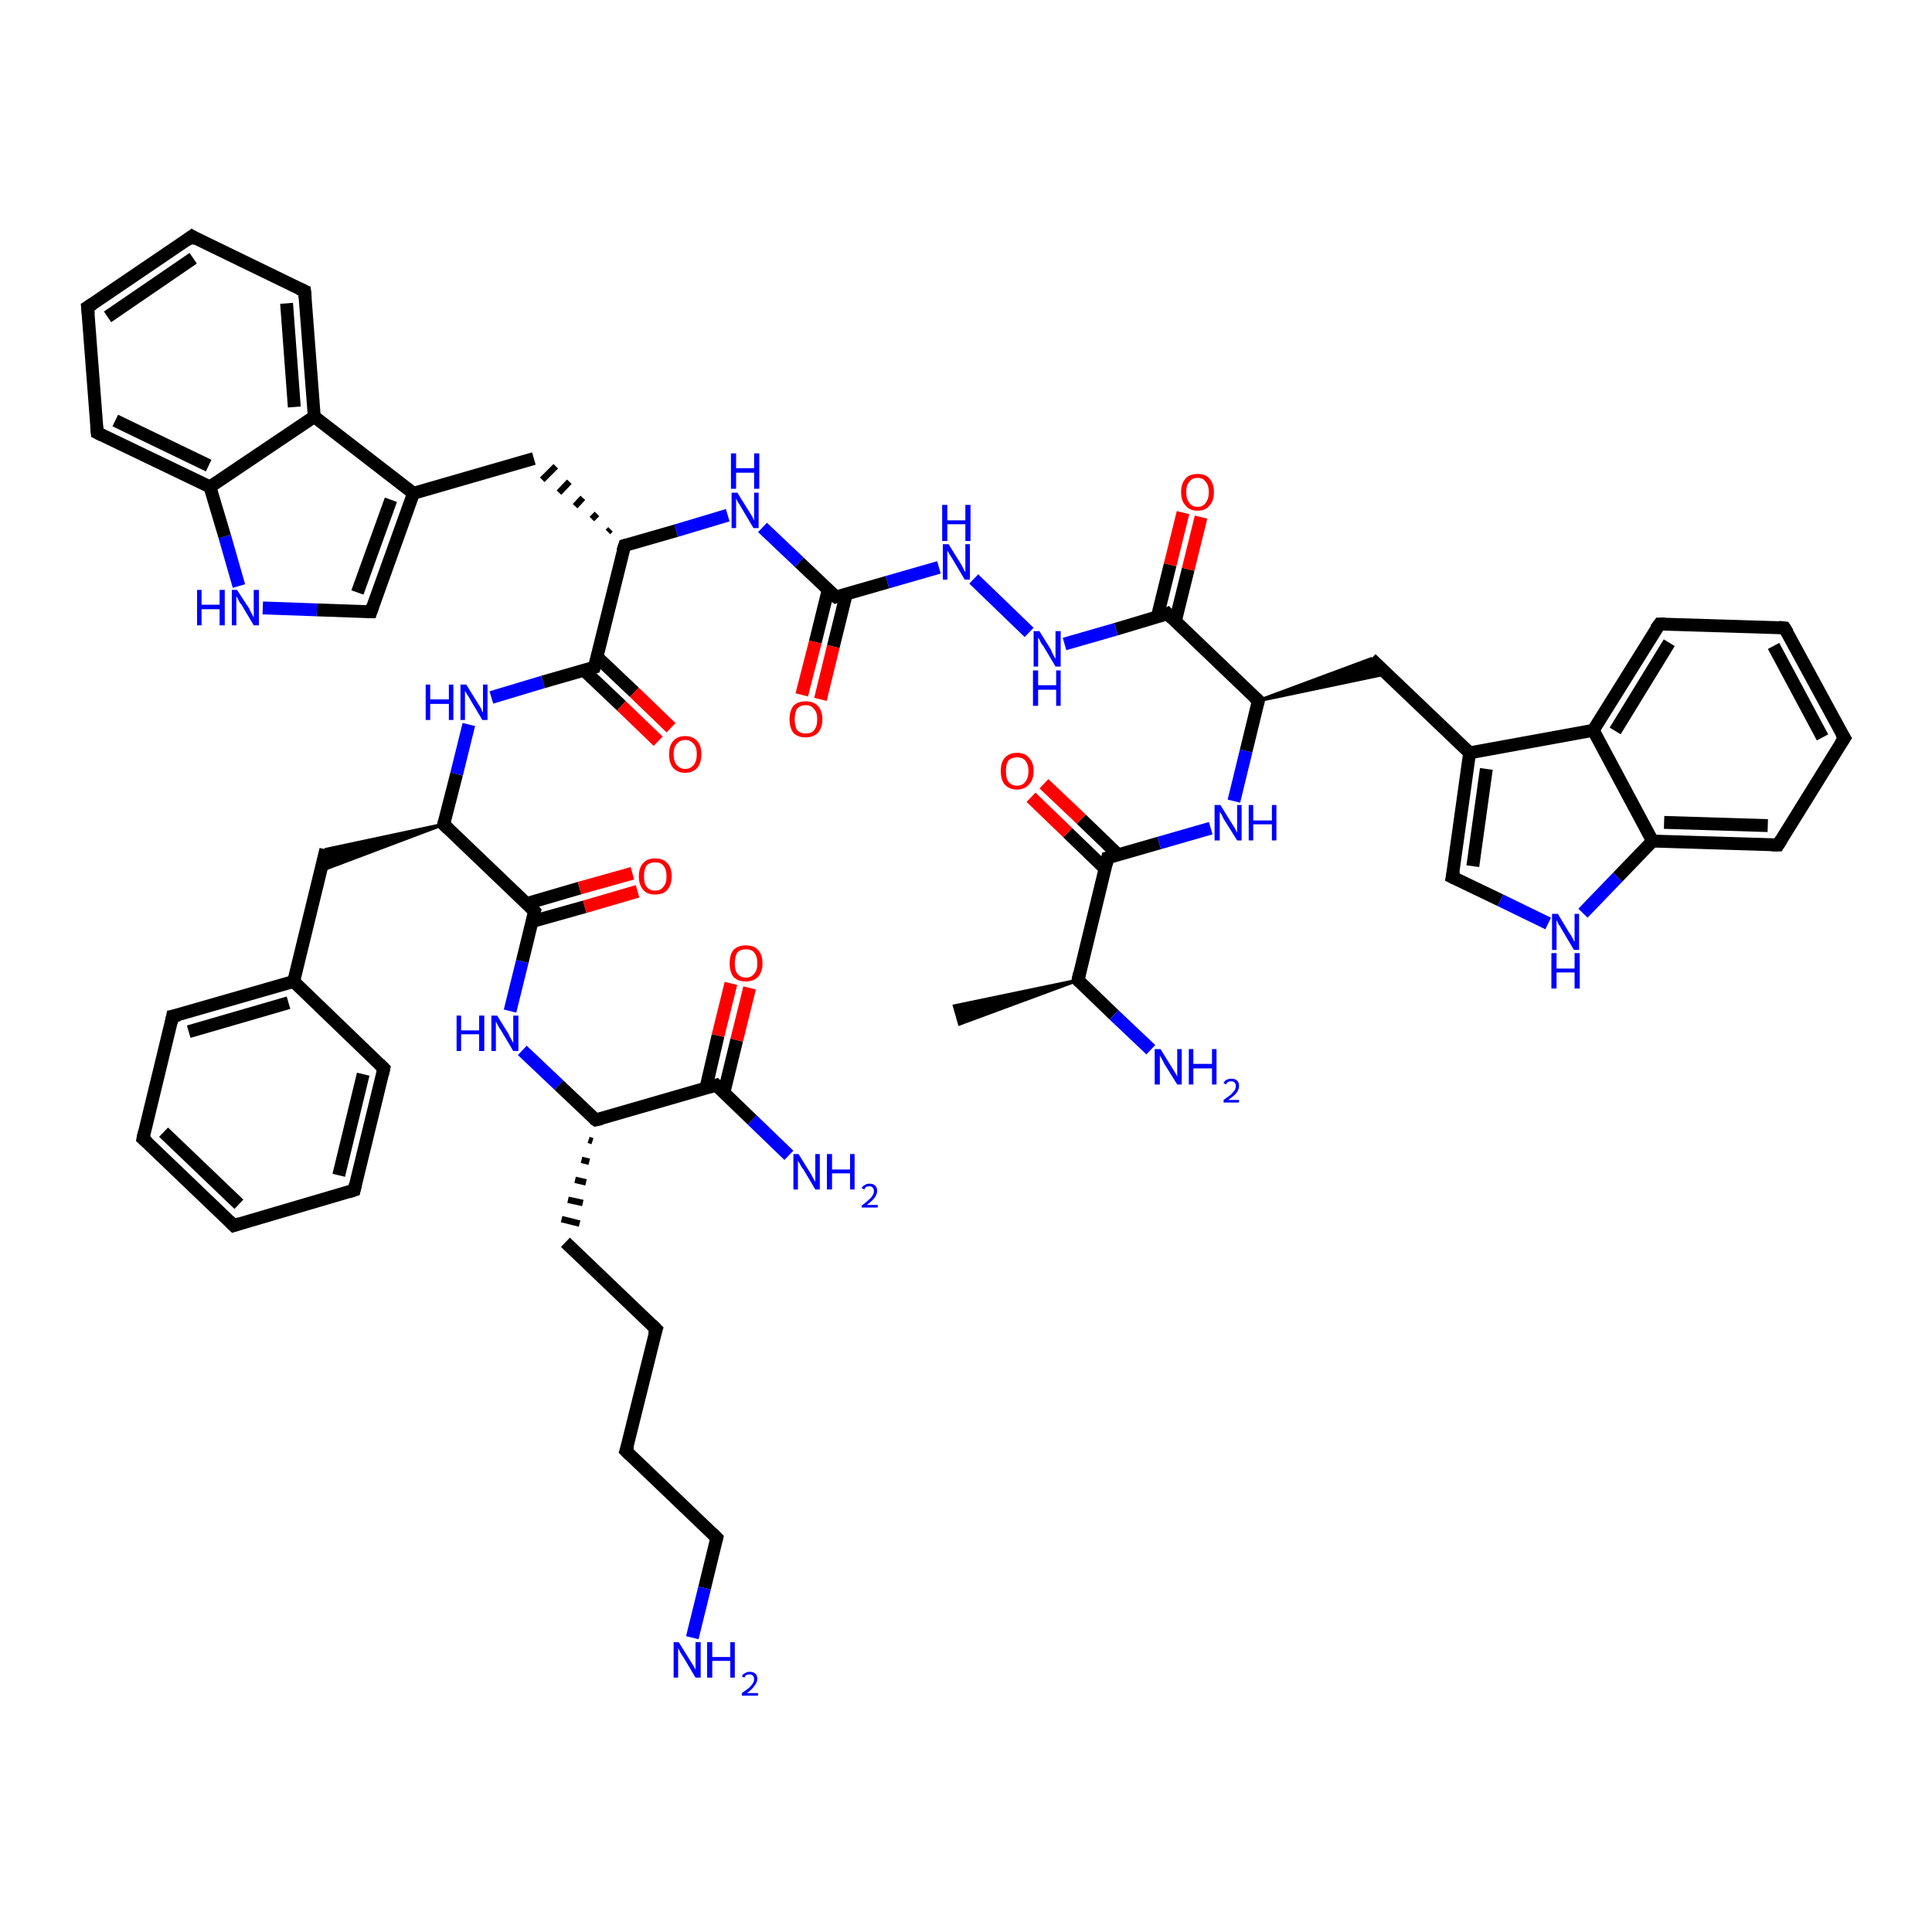 <?xml version='1.0' encoding='iso-8859-1'?>
<svg version='1.1' baseProfile='full'
              xmlns='http://www.w3.org/2000/svg'
                      xmlns:rdkit='http://www.rdkit.org/xml'
                      xmlns:xlink='http://www.w3.org/1999/xlink'
                  xml:space='preserve'
width='300px' height='300px' viewBox='0 0 300 300'>
<!-- END OF HEADER -->
<rect style='opacity:1.0;fill:#FFFFFF;stroke:none' width='300.0' height='300.0' x='0.0' y='0.0'> </rect>
<path class='bond-0 atom-1 atom-0' d='M 167.4,152.2 L 149.0,159.0 L 148.2,156.2 Z' style='fill:#000000;fill-rule:evenodd;fill-opacity:1;stroke:#000000;stroke-width:0.5px;stroke-linecap:butt;stroke-linejoin:miter;stroke-opacity:1;' />
<path class='bond-1 atom-1 atom-2' d='M 167.4,152.2 L 173.0,157.6' style='fill:none;fill-rule:evenodd;stroke:#000000;stroke-width:2.0px;stroke-linecap:butt;stroke-linejoin:miter;stroke-opacity:1' />
<path class='bond-1 atom-1 atom-2' d='M 173.0,157.6 L 178.7,163.0' style='fill:none;fill-rule:evenodd;stroke:#0000FF;stroke-width:2.0px;stroke-linecap:butt;stroke-linejoin:miter;stroke-opacity:1' />
<path class='bond-2 atom-1 atom-3' d='M 167.4,152.2 L 172.0,133.2' style='fill:none;fill-rule:evenodd;stroke:#000000;stroke-width:2.0px;stroke-linecap:butt;stroke-linejoin:miter;stroke-opacity:1' />
<path class='bond-3 atom-3 atom-4' d='M 173.6,132.7 L 167.9,127.2' style='fill:none;fill-rule:evenodd;stroke:#000000;stroke-width:2.0px;stroke-linecap:butt;stroke-linejoin:miter;stroke-opacity:1' />
<path class='bond-3 atom-3 atom-4' d='M 167.9,127.2 L 162.1,121.7' style='fill:none;fill-rule:evenodd;stroke:#FF0000;stroke-width:2.0px;stroke-linecap:butt;stroke-linejoin:miter;stroke-opacity:1' />
<path class='bond-3 atom-3 atom-4' d='M 171.6,134.9 L 165.8,129.3' style='fill:none;fill-rule:evenodd;stroke:#000000;stroke-width:2.0px;stroke-linecap:butt;stroke-linejoin:miter;stroke-opacity:1' />
<path class='bond-3 atom-3 atom-4' d='M 165.8,129.3 L 160.1,123.8' style='fill:none;fill-rule:evenodd;stroke:#FF0000;stroke-width:2.0px;stroke-linecap:butt;stroke-linejoin:miter;stroke-opacity:1' />
<path class='bond-4 atom-3 atom-5' d='M 172.0,133.2 L 180.0,130.9' style='fill:none;fill-rule:evenodd;stroke:#000000;stroke-width:2.0px;stroke-linecap:butt;stroke-linejoin:miter;stroke-opacity:1' />
<path class='bond-4 atom-3 atom-5' d='M 180.0,130.9 L 188.0,128.6' style='fill:none;fill-rule:evenodd;stroke:#0000FF;stroke-width:2.0px;stroke-linecap:butt;stroke-linejoin:miter;stroke-opacity:1' />
<path class='bond-5 atom-5 atom-6' d='M 191.6,124.4 L 193.5,116.6' style='fill:none;fill-rule:evenodd;stroke:#0000FF;stroke-width:2.0px;stroke-linecap:butt;stroke-linejoin:miter;stroke-opacity:1' />
<path class='bond-5 atom-5 atom-6' d='M 193.5,116.6 L 195.4,108.8' style='fill:none;fill-rule:evenodd;stroke:#000000;stroke-width:2.0px;stroke-linecap:butt;stroke-linejoin:miter;stroke-opacity:1' />
<path class='bond-6 atom-6 atom-7' d='M 195.4,108.8 L 212.9,102.3 L 215.4,104.6 Z' style='fill:#000000;fill-rule:evenodd;fill-opacity:1;stroke:#000000;stroke-width:0.5px;stroke-linecap:butt;stroke-linejoin:miter;stroke-opacity:1;' />
<path class='bond-7 atom-7 atom-8' d='M 212.9,102.3 L 228.2,116.9' style='fill:none;fill-rule:evenodd;stroke:#000000;stroke-width:2.0px;stroke-linecap:butt;stroke-linejoin:miter;stroke-opacity:1' />
<path class='bond-8 atom-8 atom-9' d='M 228.2,116.9 L 225.5,136.2' style='fill:none;fill-rule:evenodd;stroke:#000000;stroke-width:2.0px;stroke-linecap:butt;stroke-linejoin:miter;stroke-opacity:1' />
<path class='bond-8 atom-8 atom-9' d='M 230.8,119.4 L 228.7,134.5' style='fill:none;fill-rule:evenodd;stroke:#000000;stroke-width:2.0px;stroke-linecap:butt;stroke-linejoin:miter;stroke-opacity:1' />
<path class='bond-9 atom-9 atom-10' d='M 225.5,136.2 L 233.0,139.8' style='fill:none;fill-rule:evenodd;stroke:#000000;stroke-width:2.0px;stroke-linecap:butt;stroke-linejoin:miter;stroke-opacity:1' />
<path class='bond-9 atom-9 atom-10' d='M 233.0,139.8 L 240.4,143.4' style='fill:none;fill-rule:evenodd;stroke:#0000FF;stroke-width:2.0px;stroke-linecap:butt;stroke-linejoin:miter;stroke-opacity:1' />
<path class='bond-10 atom-10 atom-11' d='M 245.8,141.8 L 251.2,136.2' style='fill:none;fill-rule:evenodd;stroke:#0000FF;stroke-width:2.0px;stroke-linecap:butt;stroke-linejoin:miter;stroke-opacity:1' />
<path class='bond-10 atom-10 atom-11' d='M 251.2,136.2 L 256.6,130.6' style='fill:none;fill-rule:evenodd;stroke:#000000;stroke-width:2.0px;stroke-linecap:butt;stroke-linejoin:miter;stroke-opacity:1' />
<path class='bond-11 atom-11 atom-12' d='M 256.6,130.6 L 276.1,131.2' style='fill:none;fill-rule:evenodd;stroke:#000000;stroke-width:2.0px;stroke-linecap:butt;stroke-linejoin:miter;stroke-opacity:1' />
<path class='bond-11 atom-11 atom-12' d='M 258.4,127.7 L 274.5,128.2' style='fill:none;fill-rule:evenodd;stroke:#000000;stroke-width:2.0px;stroke-linecap:butt;stroke-linejoin:miter;stroke-opacity:1' />
<path class='bond-12 atom-12 atom-13' d='M 276.1,131.2 L 286.4,114.6' style='fill:none;fill-rule:evenodd;stroke:#000000;stroke-width:2.0px;stroke-linecap:butt;stroke-linejoin:miter;stroke-opacity:1' />
<path class='bond-13 atom-13 atom-14' d='M 286.4,114.6 L 277.1,97.5' style='fill:none;fill-rule:evenodd;stroke:#000000;stroke-width:2.0px;stroke-linecap:butt;stroke-linejoin:miter;stroke-opacity:1' />
<path class='bond-13 atom-13 atom-14' d='M 283.0,114.5 L 275.4,100.3' style='fill:none;fill-rule:evenodd;stroke:#000000;stroke-width:2.0px;stroke-linecap:butt;stroke-linejoin:miter;stroke-opacity:1' />
<path class='bond-14 atom-14 atom-15' d='M 277.1,97.5 L 257.7,96.9' style='fill:none;fill-rule:evenodd;stroke:#000000;stroke-width:2.0px;stroke-linecap:butt;stroke-linejoin:miter;stroke-opacity:1' />
<path class='bond-15 atom-15 atom-16' d='M 257.7,96.9 L 247.4,113.4' style='fill:none;fill-rule:evenodd;stroke:#000000;stroke-width:2.0px;stroke-linecap:butt;stroke-linejoin:miter;stroke-opacity:1' />
<path class='bond-15 atom-15 atom-16' d='M 259.2,99.8 L 250.8,113.5' style='fill:none;fill-rule:evenodd;stroke:#000000;stroke-width:2.0px;stroke-linecap:butt;stroke-linejoin:miter;stroke-opacity:1' />
<path class='bond-16 atom-6 atom-17' d='M 195.4,108.8 L 181.3,95.3' style='fill:none;fill-rule:evenodd;stroke:#000000;stroke-width:2.0px;stroke-linecap:butt;stroke-linejoin:miter;stroke-opacity:1' />
<path class='bond-17 atom-17 atom-18' d='M 182.5,96.5 L 184.5,88.4' style='fill:none;fill-rule:evenodd;stroke:#000000;stroke-width:2.0px;stroke-linecap:butt;stroke-linejoin:miter;stroke-opacity:1' />
<path class='bond-17 atom-17 atom-18' d='M 184.5,88.4 L 186.5,80.3' style='fill:none;fill-rule:evenodd;stroke:#FF0000;stroke-width:2.0px;stroke-linecap:butt;stroke-linejoin:miter;stroke-opacity:1' />
<path class='bond-17 atom-17 atom-18' d='M 179.7,95.8 L 181.7,87.7' style='fill:none;fill-rule:evenodd;stroke:#000000;stroke-width:2.0px;stroke-linecap:butt;stroke-linejoin:miter;stroke-opacity:1' />
<path class='bond-17 atom-17 atom-18' d='M 181.7,87.7 L 183.7,79.6' style='fill:none;fill-rule:evenodd;stroke:#FF0000;stroke-width:2.0px;stroke-linecap:butt;stroke-linejoin:miter;stroke-opacity:1' />
<path class='bond-18 atom-17 atom-19' d='M 181.3,95.3 L 173.3,97.7' style='fill:none;fill-rule:evenodd;stroke:#000000;stroke-width:2.0px;stroke-linecap:butt;stroke-linejoin:miter;stroke-opacity:1' />
<path class='bond-18 atom-17 atom-19' d='M 173.3,97.7 L 165.3,100.0' style='fill:none;fill-rule:evenodd;stroke:#0000FF;stroke-width:2.0px;stroke-linecap:butt;stroke-linejoin:miter;stroke-opacity:1' />
<path class='bond-19 atom-19 atom-20' d='M 159.8,98.2 L 151.2,89.9' style='fill:none;fill-rule:evenodd;stroke:#0000FF;stroke-width:2.0px;stroke-linecap:butt;stroke-linejoin:miter;stroke-opacity:1' />
<path class='bond-20 atom-20 atom-21' d='M 145.8,88.1 L 137.8,90.4' style='fill:none;fill-rule:evenodd;stroke:#0000FF;stroke-width:2.0px;stroke-linecap:butt;stroke-linejoin:miter;stroke-opacity:1' />
<path class='bond-20 atom-20 atom-21' d='M 137.8,90.4 L 129.8,92.7' style='fill:none;fill-rule:evenodd;stroke:#000000;stroke-width:2.0px;stroke-linecap:butt;stroke-linejoin:miter;stroke-opacity:1' />
<path class='bond-21 atom-21 atom-22' d='M 128.6,91.6 L 126.6,99.7' style='fill:none;fill-rule:evenodd;stroke:#000000;stroke-width:2.0px;stroke-linecap:butt;stroke-linejoin:miter;stroke-opacity:1' />
<path class='bond-21 atom-21 atom-22' d='M 126.6,99.7 L 124.5,107.9' style='fill:none;fill-rule:evenodd;stroke:#FF0000;stroke-width:2.0px;stroke-linecap:butt;stroke-linejoin:miter;stroke-opacity:1' />
<path class='bond-21 atom-21 atom-22' d='M 131.4,92.3 L 129.4,100.4' style='fill:none;fill-rule:evenodd;stroke:#000000;stroke-width:2.0px;stroke-linecap:butt;stroke-linejoin:miter;stroke-opacity:1' />
<path class='bond-21 atom-21 atom-22' d='M 129.4,100.4 L 127.4,108.6' style='fill:none;fill-rule:evenodd;stroke:#FF0000;stroke-width:2.0px;stroke-linecap:butt;stroke-linejoin:miter;stroke-opacity:1' />
<path class='bond-22 atom-21 atom-23' d='M 129.8,92.7 L 124.1,87.3' style='fill:none;fill-rule:evenodd;stroke:#000000;stroke-width:2.0px;stroke-linecap:butt;stroke-linejoin:miter;stroke-opacity:1' />
<path class='bond-22 atom-21 atom-23' d='M 124.1,87.3 L 118.4,81.9' style='fill:none;fill-rule:evenodd;stroke:#0000FF;stroke-width:2.0px;stroke-linecap:butt;stroke-linejoin:miter;stroke-opacity:1' />
<path class='bond-23 atom-23 atom-24' d='M 113.0,80.0 L 105.0,82.4' style='fill:none;fill-rule:evenodd;stroke:#0000FF;stroke-width:2.0px;stroke-linecap:butt;stroke-linejoin:miter;stroke-opacity:1' />
<path class='bond-23 atom-23 atom-24' d='M 105.0,82.4 L 97.0,84.7' style='fill:none;fill-rule:evenodd;stroke:#000000;stroke-width:2.0px;stroke-linecap:butt;stroke-linejoin:miter;stroke-opacity:1' />
<path class='bond-24 atom-24 atom-25' d='M 94.8,82.2 L 94.4,82.6' style='fill:none;fill-rule:evenodd;stroke:#000000;stroke-width:1.0px;stroke-linecap:butt;stroke-linejoin:miter;stroke-opacity:1' />
<path class='bond-24 atom-24 atom-25' d='M 92.7,79.8 L 91.9,80.6' style='fill:none;fill-rule:evenodd;stroke:#000000;stroke-width:1.0px;stroke-linecap:butt;stroke-linejoin:miter;stroke-opacity:1' />
<path class='bond-24 atom-24 atom-25' d='M 90.5,77.3 L 89.3,78.6' style='fill:none;fill-rule:evenodd;stroke:#000000;stroke-width:1.0px;stroke-linecap:butt;stroke-linejoin:miter;stroke-opacity:1' />
<path class='bond-24 atom-24 atom-25' d='M 88.4,74.8 L 86.8,76.5' style='fill:none;fill-rule:evenodd;stroke:#000000;stroke-width:1.0px;stroke-linecap:butt;stroke-linejoin:miter;stroke-opacity:1' />
<path class='bond-24 atom-24 atom-25' d='M 86.3,72.4 L 84.2,74.5' style='fill:none;fill-rule:evenodd;stroke:#000000;stroke-width:1.0px;stroke-linecap:butt;stroke-linejoin:miter;stroke-opacity:1' />
<path class='bond-25 atom-25 atom-26' d='M 82.9,71.2 L 64.2,76.6' style='fill:none;fill-rule:evenodd;stroke:#000000;stroke-width:2.0px;stroke-linecap:butt;stroke-linejoin:miter;stroke-opacity:1' />
<path class='bond-26 atom-26 atom-27' d='M 64.2,76.6 L 57.6,95.0' style='fill:none;fill-rule:evenodd;stroke:#000000;stroke-width:2.0px;stroke-linecap:butt;stroke-linejoin:miter;stroke-opacity:1' />
<path class='bond-26 atom-26 atom-27' d='M 60.7,77.6 L 55.5,92.0' style='fill:none;fill-rule:evenodd;stroke:#000000;stroke-width:2.0px;stroke-linecap:butt;stroke-linejoin:miter;stroke-opacity:1' />
<path class='bond-27 atom-27 atom-28' d='M 57.6,95.0 L 49.2,94.7' style='fill:none;fill-rule:evenodd;stroke:#000000;stroke-width:2.0px;stroke-linecap:butt;stroke-linejoin:miter;stroke-opacity:1' />
<path class='bond-27 atom-27 atom-28' d='M 49.2,94.7 L 40.8,94.4' style='fill:none;fill-rule:evenodd;stroke:#0000FF;stroke-width:2.0px;stroke-linecap:butt;stroke-linejoin:miter;stroke-opacity:1' />
<path class='bond-28 atom-28 atom-29' d='M 37.1,91.0 L 34.9,83.3' style='fill:none;fill-rule:evenodd;stroke:#0000FF;stroke-width:2.0px;stroke-linecap:butt;stroke-linejoin:miter;stroke-opacity:1' />
<path class='bond-28 atom-28 atom-29' d='M 34.9,83.3 L 32.6,75.6' style='fill:none;fill-rule:evenodd;stroke:#000000;stroke-width:2.0px;stroke-linecap:butt;stroke-linejoin:miter;stroke-opacity:1' />
<path class='bond-29 atom-29 atom-30' d='M 32.6,75.6 L 15.1,67.2' style='fill:none;fill-rule:evenodd;stroke:#000000;stroke-width:2.0px;stroke-linecap:butt;stroke-linejoin:miter;stroke-opacity:1' />
<path class='bond-29 atom-29 atom-30' d='M 32.4,72.3 L 17.9,65.3' style='fill:none;fill-rule:evenodd;stroke:#000000;stroke-width:2.0px;stroke-linecap:butt;stroke-linejoin:miter;stroke-opacity:1' />
<path class='bond-30 atom-30 atom-31' d='M 15.1,67.2 L 13.6,47.7' style='fill:none;fill-rule:evenodd;stroke:#000000;stroke-width:2.0px;stroke-linecap:butt;stroke-linejoin:miter;stroke-opacity:1' />
<path class='bond-31 atom-31 atom-32' d='M 13.6,47.7 L 29.8,36.7' style='fill:none;fill-rule:evenodd;stroke:#000000;stroke-width:2.0px;stroke-linecap:butt;stroke-linejoin:miter;stroke-opacity:1' />
<path class='bond-31 atom-31 atom-32' d='M 16.7,49.2 L 30.0,40.1' style='fill:none;fill-rule:evenodd;stroke:#000000;stroke-width:2.0px;stroke-linecap:butt;stroke-linejoin:miter;stroke-opacity:1' />
<path class='bond-32 atom-32 atom-33' d='M 29.8,36.7 L 47.3,45.2' style='fill:none;fill-rule:evenodd;stroke:#000000;stroke-width:2.0px;stroke-linecap:butt;stroke-linejoin:miter;stroke-opacity:1' />
<path class='bond-33 atom-33 atom-34' d='M 47.3,45.2 L 48.8,64.7' style='fill:none;fill-rule:evenodd;stroke:#000000;stroke-width:2.0px;stroke-linecap:butt;stroke-linejoin:miter;stroke-opacity:1' />
<path class='bond-33 atom-33 atom-34' d='M 44.5,47.1 L 45.7,63.2' style='fill:none;fill-rule:evenodd;stroke:#000000;stroke-width:2.0px;stroke-linecap:butt;stroke-linejoin:miter;stroke-opacity:1' />
<path class='bond-34 atom-24 atom-35' d='M 97.0,84.7 L 92.3,103.6' style='fill:none;fill-rule:evenodd;stroke:#000000;stroke-width:2.0px;stroke-linecap:butt;stroke-linejoin:miter;stroke-opacity:1' />
<path class='bond-35 atom-35 atom-36' d='M 90.7,104.1 L 96.5,109.6' style='fill:none;fill-rule:evenodd;stroke:#000000;stroke-width:2.0px;stroke-linecap:butt;stroke-linejoin:miter;stroke-opacity:1' />
<path class='bond-35 atom-35 atom-36' d='M 96.5,109.6 L 102.2,115.1' style='fill:none;fill-rule:evenodd;stroke:#FF0000;stroke-width:2.0px;stroke-linecap:butt;stroke-linejoin:miter;stroke-opacity:1' />
<path class='bond-35 atom-35 atom-36' d='M 92.7,102.0 L 98.5,107.5' style='fill:none;fill-rule:evenodd;stroke:#000000;stroke-width:2.0px;stroke-linecap:butt;stroke-linejoin:miter;stroke-opacity:1' />
<path class='bond-35 atom-35 atom-36' d='M 98.5,107.5 L 104.2,113.0' style='fill:none;fill-rule:evenodd;stroke:#FF0000;stroke-width:2.0px;stroke-linecap:butt;stroke-linejoin:miter;stroke-opacity:1' />
<path class='bond-36 atom-35 atom-37' d='M 92.3,103.6 L 84.3,105.9' style='fill:none;fill-rule:evenodd;stroke:#000000;stroke-width:2.0px;stroke-linecap:butt;stroke-linejoin:miter;stroke-opacity:1' />
<path class='bond-36 atom-35 atom-37' d='M 84.3,105.9 L 76.3,108.3' style='fill:none;fill-rule:evenodd;stroke:#0000FF;stroke-width:2.0px;stroke-linecap:butt;stroke-linejoin:miter;stroke-opacity:1' />
<path class='bond-37 atom-37 atom-38' d='M 72.8,112.5 L 70.9,120.2' style='fill:none;fill-rule:evenodd;stroke:#0000FF;stroke-width:2.0px;stroke-linecap:butt;stroke-linejoin:miter;stroke-opacity:1' />
<path class='bond-37 atom-37 atom-38' d='M 70.9,120.2 L 68.9,128.0' style='fill:none;fill-rule:evenodd;stroke:#000000;stroke-width:2.0px;stroke-linecap:butt;stroke-linejoin:miter;stroke-opacity:1' />
<path class='bond-38 atom-38 atom-39' d='M 68.9,128.0 L 49.8,135.2 L 50.6,131.9 Z' style='fill:#000000;fill-rule:evenodd;fill-opacity:1;stroke:#000000;stroke-width:0.5px;stroke-linecap:butt;stroke-linejoin:miter;stroke-opacity:1;' />
<path class='bond-39 atom-39 atom-40' d='M 50.6,131.9 L 45.6,152.4' style='fill:none;fill-rule:evenodd;stroke:#000000;stroke-width:2.0px;stroke-linecap:butt;stroke-linejoin:miter;stroke-opacity:1' />
<path class='bond-40 atom-40 atom-41' d='M 45.6,152.4 L 26.8,157.8' style='fill:none;fill-rule:evenodd;stroke:#000000;stroke-width:2.0px;stroke-linecap:butt;stroke-linejoin:miter;stroke-opacity:1' />
<path class='bond-40 atom-40 atom-41' d='M 44.8,155.7 L 29.3,160.2' style='fill:none;fill-rule:evenodd;stroke:#000000;stroke-width:2.0px;stroke-linecap:butt;stroke-linejoin:miter;stroke-opacity:1' />
<path class='bond-41 atom-41 atom-42' d='M 26.8,157.8 L 22.2,176.8' style='fill:none;fill-rule:evenodd;stroke:#000000;stroke-width:2.0px;stroke-linecap:butt;stroke-linejoin:miter;stroke-opacity:1' />
<path class='bond-42 atom-42 atom-43' d='M 22.2,176.8 L 36.3,190.3' style='fill:none;fill-rule:evenodd;stroke:#000000;stroke-width:2.0px;stroke-linecap:butt;stroke-linejoin:miter;stroke-opacity:1' />
<path class='bond-42 atom-42 atom-43' d='M 25.4,175.8 L 37.1,187.0' style='fill:none;fill-rule:evenodd;stroke:#000000;stroke-width:2.0px;stroke-linecap:butt;stroke-linejoin:miter;stroke-opacity:1' />
<path class='bond-43 atom-43 atom-44' d='M 36.3,190.3 L 55.0,184.8' style='fill:none;fill-rule:evenodd;stroke:#000000;stroke-width:2.0px;stroke-linecap:butt;stroke-linejoin:miter;stroke-opacity:1' />
<path class='bond-44 atom-44 atom-45' d='M 55.0,184.8 L 59.6,165.9' style='fill:none;fill-rule:evenodd;stroke:#000000;stroke-width:2.0px;stroke-linecap:butt;stroke-linejoin:miter;stroke-opacity:1' />
<path class='bond-44 atom-44 atom-45' d='M 52.6,182.5 L 56.4,166.8' style='fill:none;fill-rule:evenodd;stroke:#000000;stroke-width:2.0px;stroke-linecap:butt;stroke-linejoin:miter;stroke-opacity:1' />
<path class='bond-45 atom-38 atom-46' d='M 68.9,128.0 L 83.0,141.5' style='fill:none;fill-rule:evenodd;stroke:#000000;stroke-width:2.0px;stroke-linecap:butt;stroke-linejoin:miter;stroke-opacity:1' />
<path class='bond-46 atom-46 atom-47' d='M 82.6,143.1 L 90.8,140.8' style='fill:none;fill-rule:evenodd;stroke:#000000;stroke-width:2.0px;stroke-linecap:butt;stroke-linejoin:miter;stroke-opacity:1' />
<path class='bond-46 atom-46 atom-47' d='M 90.8,140.8 L 99.0,138.4' style='fill:none;fill-rule:evenodd;stroke:#FF0000;stroke-width:2.0px;stroke-linecap:butt;stroke-linejoin:miter;stroke-opacity:1' />
<path class='bond-46 atom-46 atom-47' d='M 81.8,140.3 L 90.0,137.9' style='fill:none;fill-rule:evenodd;stroke:#000000;stroke-width:2.0px;stroke-linecap:butt;stroke-linejoin:miter;stroke-opacity:1' />
<path class='bond-46 atom-46 atom-47' d='M 90.0,137.9 L 98.2,135.6' style='fill:none;fill-rule:evenodd;stroke:#FF0000;stroke-width:2.0px;stroke-linecap:butt;stroke-linejoin:miter;stroke-opacity:1' />
<path class='bond-47 atom-46 atom-48' d='M 83.0,141.5 L 81.1,149.3' style='fill:none;fill-rule:evenodd;stroke:#000000;stroke-width:2.0px;stroke-linecap:butt;stroke-linejoin:miter;stroke-opacity:1' />
<path class='bond-47 atom-46 atom-48' d='M 81.1,149.3 L 79.2,157.0' style='fill:none;fill-rule:evenodd;stroke:#0000FF;stroke-width:2.0px;stroke-linecap:butt;stroke-linejoin:miter;stroke-opacity:1' />
<path class='bond-48 atom-48 atom-49' d='M 81.1,163.1 L 86.8,168.5' style='fill:none;fill-rule:evenodd;stroke:#0000FF;stroke-width:2.0px;stroke-linecap:butt;stroke-linejoin:miter;stroke-opacity:1' />
<path class='bond-48 atom-48 atom-49' d='M 86.8,168.5 L 92.5,173.9' style='fill:none;fill-rule:evenodd;stroke:#000000;stroke-width:2.0px;stroke-linecap:butt;stroke-linejoin:miter;stroke-opacity:1' />
<path class='bond-49 atom-49 atom-50' d='M 91.4,177.0 L 92.0,177.2' style='fill:none;fill-rule:evenodd;stroke:#000000;stroke-width:1.0px;stroke-linecap:butt;stroke-linejoin:miter;stroke-opacity:1' />
<path class='bond-49 atom-49 atom-50' d='M 90.3,180.1 L 91.5,180.4' style='fill:none;fill-rule:evenodd;stroke:#000000;stroke-width:1.0px;stroke-linecap:butt;stroke-linejoin:miter;stroke-opacity:1' />
<path class='bond-49 atom-49 atom-50' d='M 89.3,183.2 L 91.0,183.6' style='fill:none;fill-rule:evenodd;stroke:#000000;stroke-width:1.0px;stroke-linecap:butt;stroke-linejoin:miter;stroke-opacity:1' />
<path class='bond-49 atom-49 atom-50' d='M 88.2,186.3 L 90.5,186.8' style='fill:none;fill-rule:evenodd;stroke:#000000;stroke-width:1.0px;stroke-linecap:butt;stroke-linejoin:miter;stroke-opacity:1' />
<path class='bond-49 atom-49 atom-50' d='M 87.2,189.3 L 90.0,190.0' style='fill:none;fill-rule:evenodd;stroke:#000000;stroke-width:1.0px;stroke-linecap:butt;stroke-linejoin:miter;stroke-opacity:1' />
<path class='bond-50 atom-50 atom-51' d='M 87.8,192.9 L 101.9,206.4' style='fill:none;fill-rule:evenodd;stroke:#000000;stroke-width:2.0px;stroke-linecap:butt;stroke-linejoin:miter;stroke-opacity:1' />
<path class='bond-51 atom-51 atom-52' d='M 101.9,206.4 L 97.2,225.3' style='fill:none;fill-rule:evenodd;stroke:#000000;stroke-width:2.0px;stroke-linecap:butt;stroke-linejoin:miter;stroke-opacity:1' />
<path class='bond-52 atom-52 atom-53' d='M 97.2,225.3 L 111.3,238.8' style='fill:none;fill-rule:evenodd;stroke:#000000;stroke-width:2.0px;stroke-linecap:butt;stroke-linejoin:miter;stroke-opacity:1' />
<path class='bond-53 atom-53 atom-54' d='M 111.3,238.8 L 109.4,246.6' style='fill:none;fill-rule:evenodd;stroke:#000000;stroke-width:2.0px;stroke-linecap:butt;stroke-linejoin:miter;stroke-opacity:1' />
<path class='bond-53 atom-53 atom-54' d='M 109.4,246.6 L 107.5,254.3' style='fill:none;fill-rule:evenodd;stroke:#0000FF;stroke-width:2.0px;stroke-linecap:butt;stroke-linejoin:miter;stroke-opacity:1' />
<path class='bond-54 atom-49 atom-55' d='M 92.5,173.9 L 111.2,168.5' style='fill:none;fill-rule:evenodd;stroke:#000000;stroke-width:2.0px;stroke-linecap:butt;stroke-linejoin:miter;stroke-opacity:1' />
<path class='bond-55 atom-55 atom-56' d='M 111.2,168.5 L 116.8,173.9' style='fill:none;fill-rule:evenodd;stroke:#000000;stroke-width:2.0px;stroke-linecap:butt;stroke-linejoin:miter;stroke-opacity:1' />
<path class='bond-55 atom-55 atom-56' d='M 116.8,173.9 L 122.5,179.4' style='fill:none;fill-rule:evenodd;stroke:#0000FF;stroke-width:2.0px;stroke-linecap:butt;stroke-linejoin:miter;stroke-opacity:1' />
<path class='bond-56 atom-55 atom-57' d='M 112.4,169.7 L 114.4,161.5' style='fill:none;fill-rule:evenodd;stroke:#000000;stroke-width:2.0px;stroke-linecap:butt;stroke-linejoin:miter;stroke-opacity:1' />
<path class='bond-56 atom-55 atom-57' d='M 114.4,161.5 L 116.4,153.4' style='fill:none;fill-rule:evenodd;stroke:#FF0000;stroke-width:2.0px;stroke-linecap:butt;stroke-linejoin:miter;stroke-opacity:1' />
<path class='bond-56 atom-55 atom-57' d='M 109.6,169.0 L 111.5,160.8' style='fill:none;fill-rule:evenodd;stroke:#000000;stroke-width:2.0px;stroke-linecap:butt;stroke-linejoin:miter;stroke-opacity:1' />
<path class='bond-56 atom-55 atom-57' d='M 111.5,160.8 L 113.5,152.7' style='fill:none;fill-rule:evenodd;stroke:#FF0000;stroke-width:2.0px;stroke-linecap:butt;stroke-linejoin:miter;stroke-opacity:1' />
<path class='bond-57 atom-16 atom-8' d='M 247.4,113.4 L 228.2,116.9' style='fill:none;fill-rule:evenodd;stroke:#000000;stroke-width:2.0px;stroke-linecap:butt;stroke-linejoin:miter;stroke-opacity:1' />
<path class='bond-58 atom-34 atom-26' d='M 48.8,64.7 L 64.2,76.6' style='fill:none;fill-rule:evenodd;stroke:#000000;stroke-width:2.0px;stroke-linecap:butt;stroke-linejoin:miter;stroke-opacity:1' />
<path class='bond-59 atom-45 atom-40' d='M 59.6,165.9 L 45.6,152.4' style='fill:none;fill-rule:evenodd;stroke:#000000;stroke-width:2.0px;stroke-linecap:butt;stroke-linejoin:miter;stroke-opacity:1' />
<path class='bond-60 atom-16 atom-11' d='M 247.4,113.4 L 256.6,130.6' style='fill:none;fill-rule:evenodd;stroke:#000000;stroke-width:2.0px;stroke-linecap:butt;stroke-linejoin:miter;stroke-opacity:1' />
<path class='bond-61 atom-34 atom-29' d='M 48.8,64.7 L 32.6,75.6' style='fill:none;fill-rule:evenodd;stroke:#000000;stroke-width:2.0px;stroke-linecap:butt;stroke-linejoin:miter;stroke-opacity:1' />
<path d='M 167.6,152.4 L 167.4,152.2 L 167.6,151.2' style='fill:none;stroke:#000000;stroke-width:2.0px;stroke-linecap:butt;stroke-linejoin:miter;stroke-opacity:1;' />
<path d='M 171.8,134.2 L 172.0,133.2 L 172.4,133.1' style='fill:none;stroke:#000000;stroke-width:2.0px;stroke-linecap:butt;stroke-linejoin:miter;stroke-opacity:1;' />
<path d='M 195.3,109.2 L 195.4,108.8 L 194.7,108.2' style='fill:none;stroke:#000000;stroke-width:2.0px;stroke-linecap:butt;stroke-linejoin:miter;stroke-opacity:1;' />
<path d='M 225.7,135.2 L 225.5,136.2 L 225.9,136.4' style='fill:none;stroke:#000000;stroke-width:2.0px;stroke-linecap:butt;stroke-linejoin:miter;stroke-opacity:1;' />
<path d='M 275.1,131.2 L 276.1,131.2 L 276.6,130.4' style='fill:none;stroke:#000000;stroke-width:2.0px;stroke-linecap:butt;stroke-linejoin:miter;stroke-opacity:1;' />
<path d='M 285.8,115.5 L 286.4,114.6 L 285.9,113.8' style='fill:none;stroke:#000000;stroke-width:2.0px;stroke-linecap:butt;stroke-linejoin:miter;stroke-opacity:1;' />
<path d='M 277.6,98.3 L 277.1,97.5 L 276.2,97.4' style='fill:none;stroke:#000000;stroke-width:2.0px;stroke-linecap:butt;stroke-linejoin:miter;stroke-opacity:1;' />
<path d='M 258.6,96.9 L 257.7,96.9 L 257.1,97.7' style='fill:none;stroke:#000000;stroke-width:2.0px;stroke-linecap:butt;stroke-linejoin:miter;stroke-opacity:1;' />
<path d='M 182.0,96.0 L 181.3,95.3 L 180.9,95.5' style='fill:none;stroke:#000000;stroke-width:2.0px;stroke-linecap:butt;stroke-linejoin:miter;stroke-opacity:1;' />
<path d='M 130.2,92.6 L 129.8,92.7 L 129.5,92.5' style='fill:none;stroke:#000000;stroke-width:2.0px;stroke-linecap:butt;stroke-linejoin:miter;stroke-opacity:1;' />
<path d='M 97.4,84.6 L 97.0,84.7 L 96.7,85.6' style='fill:none;stroke:#000000;stroke-width:2.0px;stroke-linecap:butt;stroke-linejoin:miter;stroke-opacity:1;' />
<path d='M 57.9,94.1 L 57.6,95.0 L 57.1,95.0' style='fill:none;stroke:#000000;stroke-width:2.0px;stroke-linecap:butt;stroke-linejoin:miter;stroke-opacity:1;' />
<path d='M 15.9,67.6 L 15.1,67.2 L 15.0,66.2' style='fill:none;stroke:#000000;stroke-width:2.0px;stroke-linecap:butt;stroke-linejoin:miter;stroke-opacity:1;' />
<path d='M 13.7,48.7 L 13.6,47.7 L 14.4,47.2' style='fill:none;stroke:#000000;stroke-width:2.0px;stroke-linecap:butt;stroke-linejoin:miter;stroke-opacity:1;' />
<path d='M 29.0,37.3 L 29.8,36.7 L 30.6,37.2' style='fill:none;stroke:#000000;stroke-width:2.0px;stroke-linecap:butt;stroke-linejoin:miter;stroke-opacity:1;' />
<path d='M 46.4,44.8 L 47.3,45.2 L 47.4,46.2' style='fill:none;stroke:#000000;stroke-width:2.0px;stroke-linecap:butt;stroke-linejoin:miter;stroke-opacity:1;' />
<path d='M 92.6,102.7 L 92.3,103.6 L 91.9,103.7' style='fill:none;stroke:#000000;stroke-width:2.0px;stroke-linecap:butt;stroke-linejoin:miter;stroke-opacity:1;' />
<path d='M 69.0,127.6 L 68.9,128.0 L 69.6,128.7' style='fill:none;stroke:#000000;stroke-width:2.0px;stroke-linecap:butt;stroke-linejoin:miter;stroke-opacity:1;' />
<path d='M 27.8,157.6 L 26.8,157.8 L 26.6,158.8' style='fill:none;stroke:#000000;stroke-width:2.0px;stroke-linecap:butt;stroke-linejoin:miter;stroke-opacity:1;' />
<path d='M 22.4,175.8 L 22.2,176.8 L 22.9,177.4' style='fill:none;stroke:#000000;stroke-width:2.0px;stroke-linecap:butt;stroke-linejoin:miter;stroke-opacity:1;' />
<path d='M 35.6,189.6 L 36.3,190.3 L 37.2,190.0' style='fill:none;stroke:#000000;stroke-width:2.0px;stroke-linecap:butt;stroke-linejoin:miter;stroke-opacity:1;' />
<path d='M 54.1,185.1 L 55.0,184.8 L 55.2,183.9' style='fill:none;stroke:#000000;stroke-width:2.0px;stroke-linecap:butt;stroke-linejoin:miter;stroke-opacity:1;' />
<path d='M 59.4,166.8 L 59.6,165.9 L 58.9,165.2' style='fill:none;stroke:#000000;stroke-width:2.0px;stroke-linecap:butt;stroke-linejoin:miter;stroke-opacity:1;' />
<path d='M 82.3,140.8 L 83.0,141.5 L 82.9,141.9' style='fill:none;stroke:#000000;stroke-width:2.0px;stroke-linecap:butt;stroke-linejoin:miter;stroke-opacity:1;' />
<path d='M 92.2,173.7 L 92.5,173.9 L 93.4,173.7' style='fill:none;stroke:#000000;stroke-width:2.0px;stroke-linecap:butt;stroke-linejoin:miter;stroke-opacity:1;' />
<path d='M 101.2,205.7 L 101.9,206.4 L 101.6,207.3' style='fill:none;stroke:#000000;stroke-width:2.0px;stroke-linecap:butt;stroke-linejoin:miter;stroke-opacity:1;' />
<path d='M 97.5,224.4 L 97.2,225.3 L 97.9,226.0' style='fill:none;stroke:#000000;stroke-width:2.0px;stroke-linecap:butt;stroke-linejoin:miter;stroke-opacity:1;' />
<path d='M 110.6,238.1 L 111.3,238.8 L 111.2,239.2' style='fill:none;stroke:#000000;stroke-width:2.0px;stroke-linecap:butt;stroke-linejoin:miter;stroke-opacity:1;' />
<path d='M 110.2,168.8 L 111.2,168.5 L 111.5,168.8' style='fill:none;stroke:#000000;stroke-width:2.0px;stroke-linecap:butt;stroke-linejoin:miter;stroke-opacity:1;' />
<path class='atom-2' d='M 180.2 162.9
L 182.0 165.8
Q 182.2 166.1, 182.5 166.6
Q 182.8 167.1, 182.8 167.2
L 182.8 162.9
L 183.5 162.9
L 183.5 168.4
L 182.8 168.4
L 180.8 165.2
Q 180.6 164.8, 180.4 164.4
Q 180.1 164.0, 180.1 163.8
L 180.1 168.4
L 179.3 168.4
L 179.3 162.9
L 180.2 162.9
' fill='#0000FF'/>
<path class='atom-2' d='M 184.6 162.9
L 185.3 162.9
L 185.3 165.2
L 188.2 165.2
L 188.2 162.9
L 188.9 162.9
L 188.9 168.4
L 188.2 168.4
L 188.2 165.9
L 185.3 165.9
L 185.3 168.4
L 184.6 168.4
L 184.6 162.9
' fill='#0000FF'/>
<path class='atom-2' d='M 190.0 168.2
Q 190.1 167.9, 190.4 167.7
Q 190.8 167.5, 191.2 167.5
Q 191.8 167.5, 192.1 167.8
Q 192.4 168.1, 192.4 168.6
Q 192.4 169.2, 192.0 169.7
Q 191.6 170.2, 190.7 170.8
L 192.4 170.8
L 192.4 171.2
L 190.0 171.2
L 190.0 170.8
Q 190.7 170.3, 191.1 170.0
Q 191.5 169.6, 191.7 169.3
Q 191.9 169.0, 191.9 168.6
Q 191.9 168.3, 191.7 168.1
Q 191.5 167.9, 191.2 167.9
Q 190.9 167.9, 190.7 168.0
Q 190.5 168.1, 190.4 168.4
L 190.0 168.2
' fill='#0000FF'/>
<path class='atom-4' d='M 155.4 119.7
Q 155.4 118.4, 156.0 117.7
Q 156.7 116.9, 157.9 116.9
Q 159.2 116.9, 159.8 117.7
Q 160.5 118.4, 160.5 119.7
Q 160.5 121.1, 159.8 121.8
Q 159.1 122.6, 157.9 122.6
Q 156.7 122.6, 156.0 121.8
Q 155.4 121.1, 155.4 119.7
M 157.9 122.0
Q 158.8 122.0, 159.2 121.4
Q 159.7 120.8, 159.7 119.7
Q 159.7 118.7, 159.2 118.1
Q 158.8 117.6, 157.9 117.6
Q 157.1 117.6, 156.6 118.1
Q 156.2 118.6, 156.2 119.7
Q 156.2 120.9, 156.6 121.4
Q 157.1 122.0, 157.9 122.0
' fill='#FF0000'/>
<path class='atom-5' d='M 189.5 125.0
L 191.3 127.9
Q 191.5 128.2, 191.8 128.7
Q 192.1 129.3, 192.1 129.3
L 192.1 125.0
L 192.8 125.0
L 192.8 130.5
L 192.1 130.5
L 190.1 127.3
Q 189.9 127.0, 189.7 126.5
Q 189.4 126.1, 189.4 126.0
L 189.4 130.5
L 188.6 130.5
L 188.6 125.0
L 189.5 125.0
' fill='#0000FF'/>
<path class='atom-5' d='M 193.9 125.0
L 194.6 125.0
L 194.6 127.4
L 197.5 127.4
L 197.5 125.0
L 198.2 125.0
L 198.2 130.5
L 197.5 130.5
L 197.5 128.0
L 194.6 128.0
L 194.6 130.5
L 193.9 130.5
L 193.9 125.0
' fill='#0000FF'/>
<path class='atom-10' d='M 241.9 141.9
L 243.7 144.9
Q 243.9 145.1, 244.2 145.7
Q 244.4 146.2, 244.5 146.2
L 244.5 141.9
L 245.2 141.9
L 245.2 147.5
L 244.4 147.5
L 242.5 144.3
Q 242.3 143.9, 242.0 143.5
Q 241.8 143.0, 241.7 142.9
L 241.7 147.5
L 241.0 147.5
L 241.0 141.9
L 241.9 141.9
' fill='#0000FF'/>
<path class='atom-10' d='M 240.9 148.0
L 241.7 148.0
L 241.7 150.4
L 244.5 150.4
L 244.5 148.0
L 245.3 148.0
L 245.3 153.5
L 244.5 153.5
L 244.5 151.0
L 241.7 151.0
L 241.7 153.5
L 240.9 153.5
L 240.9 148.0
' fill='#0000FF'/>
<path class='atom-18' d='M 183.4 76.4
Q 183.4 75.1, 184.1 74.3
Q 184.7 73.6, 186.0 73.6
Q 187.2 73.6, 187.8 74.3
Q 188.5 75.1, 188.5 76.4
Q 188.5 77.8, 187.8 78.5
Q 187.2 79.3, 186.0 79.3
Q 184.7 79.3, 184.1 78.5
Q 183.4 77.8, 183.4 76.4
M 186.0 78.7
Q 186.8 78.7, 187.2 78.1
Q 187.7 77.5, 187.7 76.4
Q 187.7 75.3, 187.2 74.8
Q 186.8 74.2, 186.0 74.2
Q 185.1 74.2, 184.7 74.8
Q 184.2 75.3, 184.2 76.4
Q 184.2 77.5, 184.7 78.1
Q 185.1 78.7, 186.0 78.7
' fill='#FF0000'/>
<path class='atom-19' d='M 161.4 98.0
L 163.2 100.9
Q 163.3 101.2, 163.6 101.8
Q 163.9 102.3, 163.9 102.3
L 163.9 98.0
L 164.7 98.0
L 164.7 103.5
L 163.9 103.5
L 162.0 100.3
Q 161.7 100.0, 161.5 99.5
Q 161.3 99.1, 161.2 99.0
L 161.2 103.5
L 160.5 103.5
L 160.5 98.0
L 161.4 98.0
' fill='#0000FF'/>
<path class='atom-19' d='M 160.4 104.1
L 161.2 104.1
L 161.2 106.4
L 164.0 106.4
L 164.0 104.1
L 164.7 104.1
L 164.7 109.6
L 164.0 109.6
L 164.0 107.1
L 161.2 107.1
L 161.2 109.6
L 160.4 109.6
L 160.4 104.1
' fill='#0000FF'/>
<path class='atom-20' d='M 147.3 84.5
L 149.1 87.4
Q 149.3 87.7, 149.6 88.3
Q 149.8 88.8, 149.9 88.8
L 149.9 84.5
L 150.6 84.5
L 150.6 90.0
L 149.8 90.0
L 147.9 86.8
Q 147.7 86.5, 147.4 86.0
Q 147.2 85.6, 147.1 85.5
L 147.1 90.0
L 146.4 90.0
L 146.4 84.5
L 147.3 84.5
' fill='#0000FF'/>
<path class='atom-20' d='M 146.3 78.4
L 147.1 78.4
L 147.1 80.8
L 149.9 80.8
L 149.9 78.4
L 150.7 78.4
L 150.7 84.0
L 149.9 84.0
L 149.9 81.4
L 147.1 81.4
L 147.1 84.0
L 146.3 84.0
L 146.3 78.4
' fill='#0000FF'/>
<path class='atom-22' d='M 122.6 111.7
Q 122.6 110.4, 123.2 109.6
Q 123.9 108.9, 125.1 108.9
Q 126.3 108.9, 127.0 109.6
Q 127.7 110.4, 127.7 111.7
Q 127.7 113.0, 127.0 113.8
Q 126.3 114.5, 125.1 114.5
Q 123.9 114.5, 123.2 113.8
Q 122.6 113.0, 122.6 111.7
M 125.1 113.9
Q 126.0 113.9, 126.4 113.4
Q 126.9 112.8, 126.9 111.7
Q 126.9 110.6, 126.4 110.1
Q 126.0 109.5, 125.1 109.5
Q 124.3 109.5, 123.8 110.0
Q 123.4 110.6, 123.4 111.7
Q 123.4 112.8, 123.8 113.4
Q 124.3 113.9, 125.1 113.9
' fill='#FF0000'/>
<path class='atom-23' d='M 114.5 76.5
L 116.3 79.4
Q 116.5 79.7, 116.8 80.2
Q 117.0 80.7, 117.1 80.8
L 117.1 76.5
L 117.8 76.5
L 117.8 82.0
L 117.0 82.0
L 115.1 78.8
Q 114.9 78.4, 114.6 78.0
Q 114.4 77.6, 114.3 77.4
L 114.3 82.0
L 113.6 82.0
L 113.6 76.5
L 114.5 76.5
' fill='#0000FF'/>
<path class='atom-23' d='M 113.5 70.4
L 114.3 70.4
L 114.3 72.7
L 117.1 72.7
L 117.1 70.4
L 117.9 70.4
L 117.9 75.9
L 117.1 75.9
L 117.1 73.4
L 114.3 73.4
L 114.3 75.9
L 113.5 75.9
L 113.5 70.4
' fill='#0000FF'/>
<path class='atom-28' d='M 30.6 91.6
L 31.3 91.6
L 31.3 93.9
L 34.1 93.9
L 34.1 91.6
L 34.9 91.6
L 34.9 97.1
L 34.1 97.1
L 34.1 94.6
L 31.3 94.6
L 31.3 97.1
L 30.6 97.1
L 30.6 91.6
' fill='#0000FF'/>
<path class='atom-28' d='M 36.8 91.6
L 38.7 94.5
Q 38.8 94.8, 39.1 95.3
Q 39.4 95.9, 39.4 95.9
L 39.4 91.6
L 40.2 91.6
L 40.2 97.1
L 39.4 97.1
L 37.5 93.9
Q 37.2 93.6, 37.0 93.1
Q 36.8 92.7, 36.7 92.6
L 36.7 97.1
L 36.0 97.1
L 36.0 91.6
L 36.8 91.6
' fill='#0000FF'/>
<path class='atom-36' d='M 103.9 117.1
Q 103.9 115.8, 104.5 115.1
Q 105.2 114.3, 106.4 114.3
Q 107.6 114.3, 108.3 115.1
Q 108.9 115.8, 108.9 117.1
Q 108.9 118.5, 108.3 119.2
Q 107.6 120.0, 106.4 120.0
Q 105.2 120.0, 104.5 119.2
Q 103.9 118.5, 103.9 117.1
M 106.4 119.4
Q 107.2 119.4, 107.7 118.8
Q 108.2 118.2, 108.2 117.1
Q 108.2 116.0, 107.7 115.5
Q 107.2 114.9, 106.4 114.9
Q 105.6 114.9, 105.1 115.5
Q 104.6 116.0, 104.6 117.1
Q 104.6 118.2, 105.1 118.8
Q 105.6 119.4, 106.4 119.4
' fill='#FF0000'/>
<path class='atom-37' d='M 66.1 106.3
L 66.8 106.3
L 66.8 108.6
L 69.7 108.6
L 69.7 106.3
L 70.4 106.3
L 70.4 111.8
L 69.7 111.8
L 69.7 109.3
L 66.8 109.3
L 66.8 111.8
L 66.1 111.8
L 66.1 106.3
' fill='#0000FF'/>
<path class='atom-37' d='M 72.4 106.3
L 74.2 109.2
Q 74.4 109.5, 74.7 110.0
Q 74.9 110.6, 75.0 110.6
L 75.0 106.3
L 75.7 106.3
L 75.7 111.8
L 74.9 111.8
L 73.0 108.6
Q 72.8 108.2, 72.5 107.8
Q 72.3 107.4, 72.2 107.3
L 72.2 111.8
L 71.5 111.8
L 71.5 106.3
L 72.4 106.3
' fill='#0000FF'/>
<path class='atom-47' d='M 99.2 136.1
Q 99.2 134.7, 99.9 134.0
Q 100.5 133.3, 101.7 133.3
Q 103.0 133.3, 103.6 134.0
Q 104.3 134.7, 104.3 136.1
Q 104.3 137.4, 103.6 138.2
Q 103.0 138.9, 101.7 138.9
Q 100.5 138.9, 99.9 138.2
Q 99.2 137.4, 99.2 136.1
M 101.7 138.3
Q 102.6 138.3, 103.0 137.7
Q 103.5 137.2, 103.5 136.1
Q 103.5 135.0, 103.0 134.4
Q 102.6 133.9, 101.7 133.9
Q 100.9 133.9, 100.4 134.4
Q 100.0 135.0, 100.0 136.1
Q 100.0 137.2, 100.4 137.7
Q 100.9 138.3, 101.7 138.3
' fill='#FF0000'/>
<path class='atom-48' d='M 70.9 157.7
L 71.6 157.7
L 71.6 160.0
L 74.4 160.0
L 74.4 157.7
L 75.2 157.7
L 75.2 163.2
L 74.4 163.2
L 74.4 160.6
L 71.6 160.6
L 71.6 163.2
L 70.9 163.2
L 70.9 157.7
' fill='#0000FF'/>
<path class='atom-48' d='M 77.2 157.7
L 79.0 160.6
Q 79.1 160.9, 79.4 161.4
Q 79.7 161.9, 79.7 162.0
L 79.7 157.7
L 80.5 157.7
L 80.5 163.2
L 79.7 163.2
L 77.8 160.0
Q 77.5 159.6, 77.3 159.2
Q 77.1 158.8, 77.0 158.6
L 77.0 163.2
L 76.3 163.2
L 76.3 157.7
L 77.2 157.7
' fill='#0000FF'/>
<path class='atom-54' d='M 105.4 255.0
L 107.2 257.9
Q 107.4 258.2, 107.7 258.7
Q 108.0 259.2, 108.0 259.3
L 108.0 255.0
L 108.8 255.0
L 108.8 260.5
L 108.0 260.5
L 106.1 257.3
Q 105.8 256.9, 105.6 256.5
Q 105.4 256.1, 105.3 255.9
L 105.3 260.5
L 104.6 260.5
L 104.6 255.0
L 105.4 255.0
' fill='#0000FF'/>
<path class='atom-54' d='M 109.8 255.0
L 110.6 255.0
L 110.6 257.3
L 113.4 257.3
L 113.4 255.0
L 114.1 255.0
L 114.1 260.5
L 113.4 260.5
L 113.4 257.9
L 110.6 257.9
L 110.6 260.5
L 109.8 260.5
L 109.8 255.0
' fill='#0000FF'/>
<path class='atom-54' d='M 115.2 260.3
Q 115.3 260.0, 115.7 259.8
Q 116.0 259.6, 116.4 259.6
Q 117.0 259.6, 117.3 259.9
Q 117.6 260.2, 117.6 260.7
Q 117.6 261.2, 117.2 261.7
Q 116.8 262.3, 116.0 262.9
L 117.7 262.9
L 117.7 263.3
L 115.2 263.3
L 115.2 262.9
Q 115.9 262.4, 116.3 262.1
Q 116.7 261.7, 116.9 261.4
Q 117.1 261.1, 117.1 260.7
Q 117.1 260.4, 116.9 260.2
Q 116.7 260.0, 116.4 260.0
Q 116.1 260.0, 115.9 260.1
Q 115.7 260.2, 115.6 260.5
L 115.2 260.3
' fill='#0000FF'/>
<path class='atom-56' d='M 124.0 179.2
L 125.8 182.1
Q 126.0 182.4, 126.3 183.0
Q 126.6 183.5, 126.6 183.5
L 126.6 179.2
L 127.3 179.2
L 127.3 184.7
L 126.6 184.7
L 124.7 181.5
Q 124.4 181.2, 124.2 180.7
Q 123.9 180.3, 123.9 180.2
L 123.9 184.7
L 123.2 184.7
L 123.2 179.2
L 124.0 179.2
' fill='#0000FF'/>
<path class='atom-56' d='M 128.4 179.2
L 129.2 179.2
L 129.2 181.6
L 132.0 181.6
L 132.0 179.2
L 132.7 179.2
L 132.7 184.7
L 132.0 184.7
L 132.0 182.2
L 129.2 182.2
L 129.2 184.7
L 128.4 184.7
L 128.4 179.2
' fill='#0000FF'/>
<path class='atom-56' d='M 133.8 184.5
Q 133.9 184.2, 134.3 184.0
Q 134.6 183.8, 135.0 183.8
Q 135.6 183.8, 135.9 184.1
Q 136.2 184.4, 136.2 184.9
Q 136.2 185.5, 135.8 186.0
Q 135.4 186.5, 134.6 187.1
L 136.3 187.1
L 136.3 187.5
L 133.8 187.5
L 133.8 187.2
Q 134.5 186.7, 134.9 186.3
Q 135.3 186.0, 135.5 185.6
Q 135.7 185.3, 135.7 185.0
Q 135.7 184.6, 135.5 184.4
Q 135.3 184.2, 135.0 184.2
Q 134.7 184.2, 134.5 184.3
Q 134.3 184.5, 134.2 184.7
L 133.8 184.5
' fill='#0000FF'/>
<path class='atom-57' d='M 113.3 149.6
Q 113.3 148.2, 113.9 147.5
Q 114.6 146.8, 115.8 146.8
Q 117.1 146.8, 117.7 147.5
Q 118.4 148.2, 118.4 149.6
Q 118.4 150.9, 117.7 151.7
Q 117.0 152.4, 115.8 152.4
Q 114.6 152.4, 113.9 151.7
Q 113.3 150.9, 113.3 149.6
M 115.8 151.8
Q 116.7 151.8, 117.1 151.2
Q 117.6 150.7, 117.6 149.6
Q 117.6 148.5, 117.1 147.9
Q 116.7 147.4, 115.8 147.4
Q 115.0 147.4, 114.5 147.9
Q 114.1 148.5, 114.1 149.6
Q 114.1 150.7, 114.5 151.2
Q 115.0 151.8, 115.8 151.8
' fill='#FF0000'/>
</svg>
